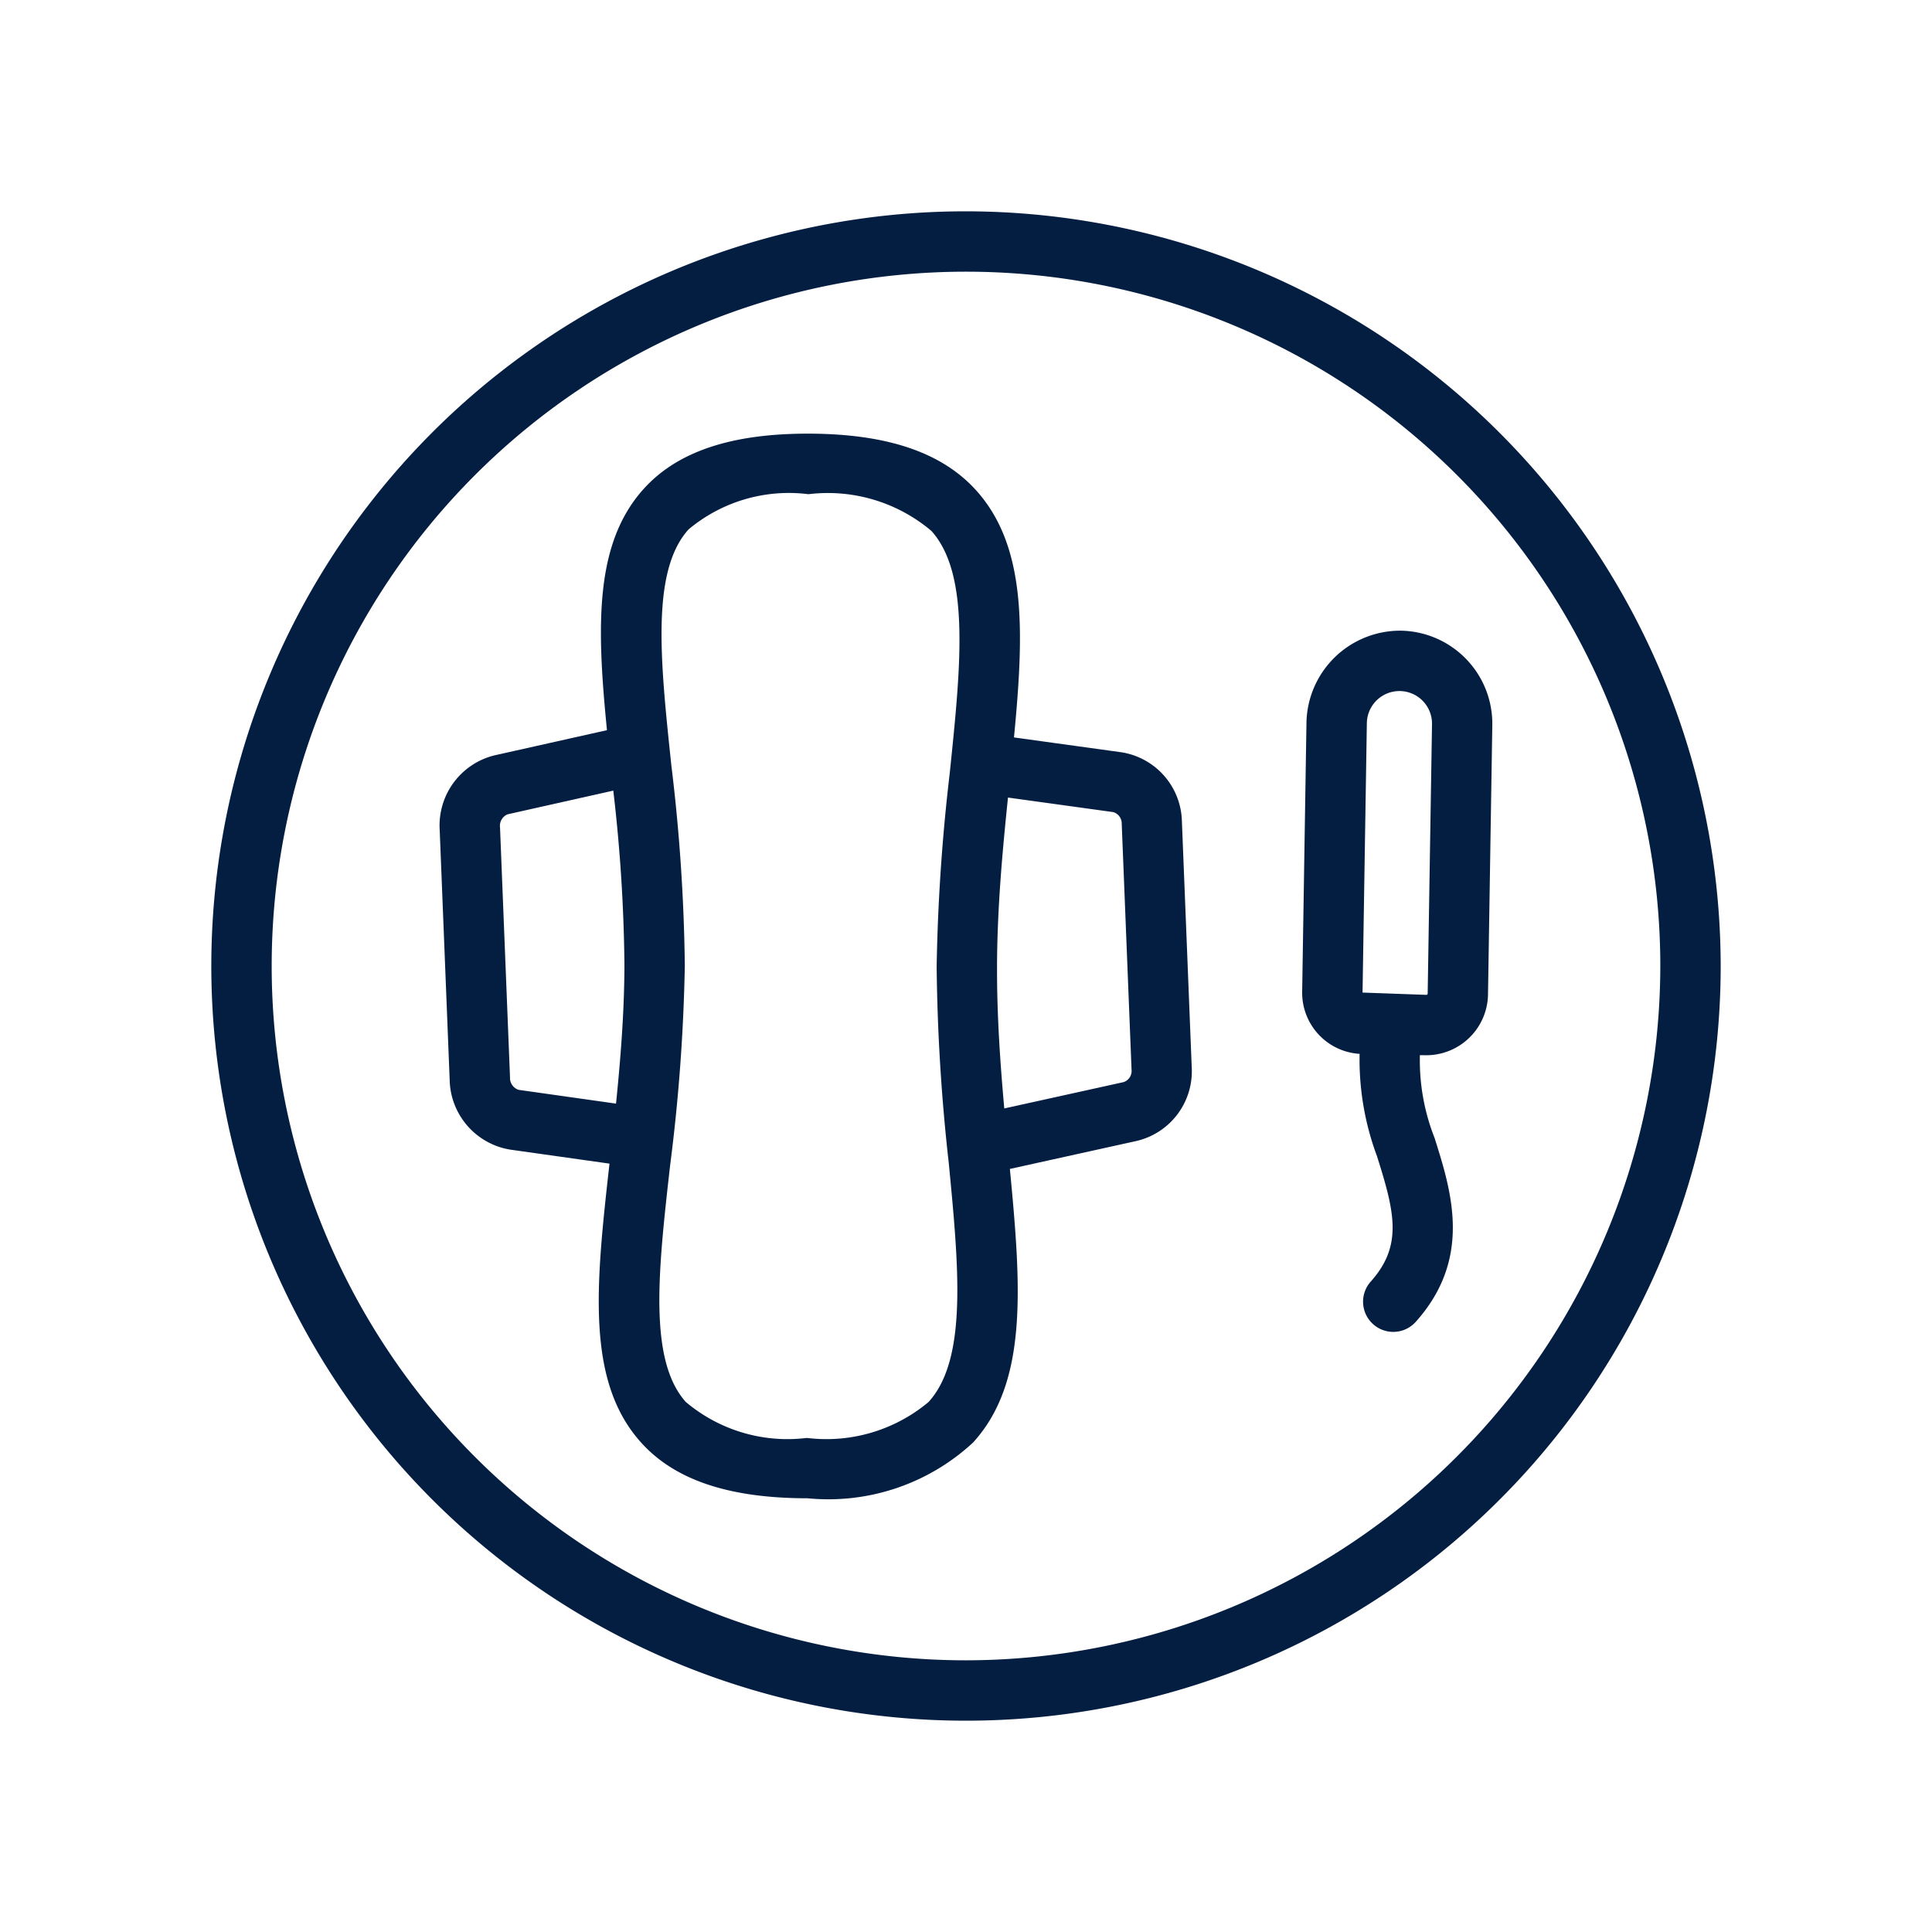 <svg id="outline" xmlns="http://www.w3.org/2000/svg" viewBox="0 0 48 48"><defs><style>.cls-1{fill:#041e42;}</style></defs><path class="cls-1" d="M24,5.25a18.75,18.75,0,1,0,18.75,18.75A18.771,18.771,0,0,0,24,5.25Zm0,36A17.25,17.25,0,1,1,41.25,24,17.27,17.27,0,0,1,24,41.25Z"/><path class="cls-1" d="M34.805,15.669a2.33,2.33,0,0,0-2.346,2.272l-.107,6.695A1.522,1.522,0,0,0,33.779,26.183,6.865,6.865,0,0,0,34.21,28.722c.439,1.39.649,2.22-.154,3.118a.75.75,0,0,0,1.119,1c1.411-1.58.887-3.238.466-4.57A5.242,5.242,0,0,1,35.277,26.215l.135.002h.025a1.534,1.534,0,0,0,1.532-1.507l.107-6.695A2.312,2.312,0,0,0,34.805,15.669Zm.665,9.017a.032.032,0,0,1-.032.031L33.852,24.66l.107-6.695a.81.81,0,0,1,.809-.796h.014a.81.81,0,0,1,.796.822Z"/><path class="cls-1" d="M27.861,18.69l-2.669-.369c.255-2.639.315-4.742-.937-6.135-.848-.943-2.204-1.405-4.146-1.412h-.041c-1.909,0-3.243.449-4.076,1.373-1.227,1.36-1.168,3.415-.912,5.994l-2.796.626a1.793,1.793,0,0,0-1.36,1.85l.248,6.212a1.793,1.793,0,0,0,1.504,1.733l2.467.348c-.339,3.008-.588,5.389.772,6.915.832.936,2.176,1.393,4.107,1.399h.039a5.288,5.288,0,0,0,4.115-1.385c1.366-1.499,1.197-3.844.914-6.797l3.155-.697a1.779,1.779,0,0,0,1.363-1.833l-.244-6.106A1.779,1.779,0,0,0,27.861,18.69ZM12.671,26.768l-.248-6.21a.308.308,0,0,1,.19-.327l2.624-.588a40.136,40.136,0,0,1,.277,4.341c-.004,1.184-.098,2.344-.209,3.435l-2.418-.342A.309.309,0,0,1,12.671,26.768Zm10.894,2.059c.257,2.649.478,4.937-.495,6.005a3.951,3.951,0,0,1-3.005.895h-.036a3.915,3.915,0,0,1-2.992-.897c-.933-1.046-.681-3.281-.389-5.868a45.169,45.169,0,0,0,.366-4.97,45.135,45.135,0,0,0-.334-4.973c-.274-2.589-.512-4.826.427-5.866a3.881,3.881,0,0,1,2.961-.877h.037a3.984,3.984,0,0,1,3.036.915c.966,1.075.73,3.361.456,6.008a47.852,47.852,0,0,0-.326,4.813A47.803,47.803,0,0,0,23.564,28.827Zm4.358-1.944-2.972.656c-.1-1.114-.184-2.309-.18-3.523.004-1.467.138-2.899.272-4.201l2.613.361a.294.294,0,0,1,.213.292l.244,6.107A.293.293,0,0,1,27.923,26.882Z"/></svg>